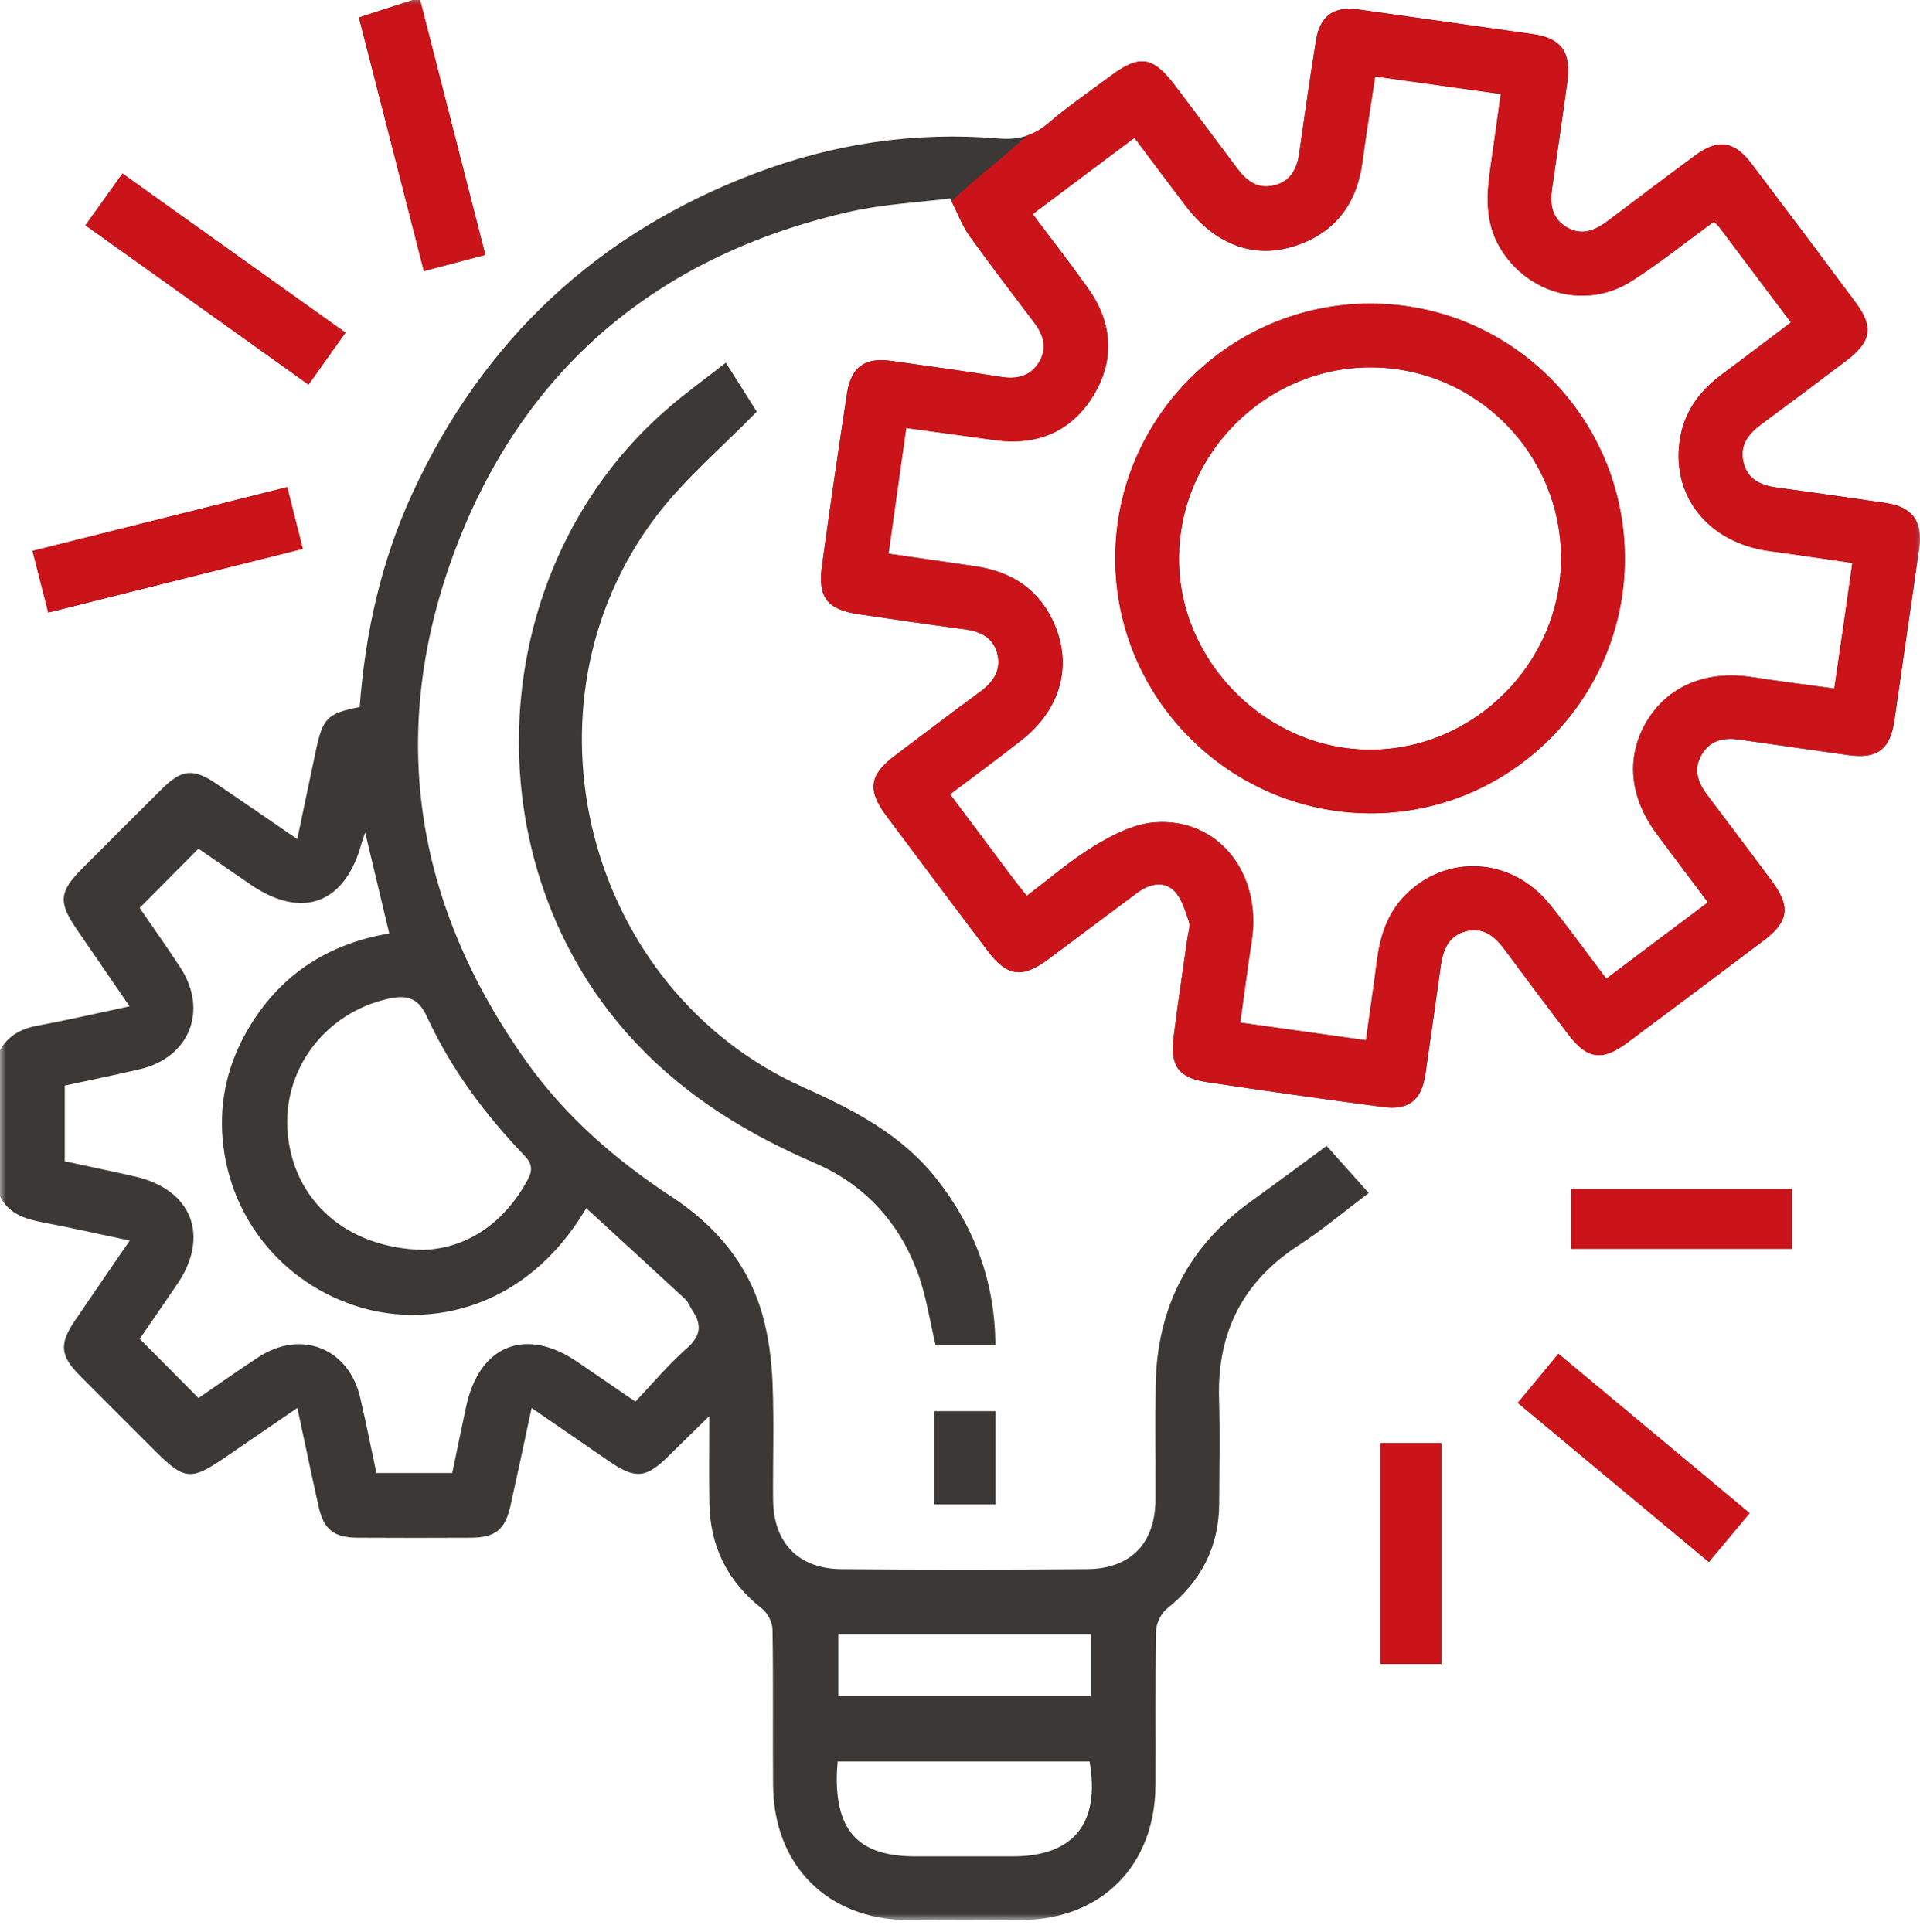 <svg xmlns="http://www.w3.org/2000/svg" xmlns:xlink="http://www.w3.org/1999/xlink" width="160px" height="161px" viewBox="0 0 160 161"><title>Group 20</title><defs><polygon id="path-1" points="0 0 160 0 160 160.055 0 160.055"></polygon></defs><g id="Sevices" stroke="none" stroke-width="1" fill="none" fill-rule="evenodd"><g id="Services_Skill-Partnership_01" transform="translate(-306, -3207)"><g id="Group-20" transform="translate(306, 3207)"><mask id="mask-2" fill="white"><use xlink:href="#path-1"></use></mask><g id="Clip-2"></g><path d="M69.859,141.337 L90.9,141.337 L90.9,136.216 L69.859,136.216 L69.859,141.337 Z M69.804,146.813 C69.774,147.307 69.738,147.666 69.733,148.025 C69.674,152.706 71.643,154.72 76.28,154.723 C78.983,154.724 81.686,154.724 84.39,154.723 C89.453,154.72 91.697,151.985 90.797,146.813 L69.804,146.813 Z M35.271,104.172 C38.708,104.057 41.906,102.147 43.976,98.323 C44.422,97.498 44.331,96.97 43.685,96.295 C40.396,92.858 37.566,89.059 35.578,84.732 C34.796,83.028 33.764,82.916 32.258,83.264 C27.002,84.479 23.472,89.259 23.979,94.524 C24.511,100.041 28.815,104.022 35.271,104.172 L35.271,104.172 Z M48.855,100.697 C43.775,109.287 35.692,110.619 30.118,108.989 C23.421,107.029 18.835,101.192 18.513,94.308 C18.363,91.103 19.208,88.136 20.893,85.404 C23.568,81.067 27.515,78.633 32.437,77.802 C31.758,74.959 31.114,72.254 30.432,69.393 C30.307,69.757 30.21,69.991 30.145,70.232 C28.784,75.324 25.19,76.676 20.867,73.716 C19.333,72.666 17.805,71.607 16.539,70.734 C14.816,72.469 13.254,74.043 11.636,75.672 C12.701,77.228 13.911,78.922 15.045,80.666 C17.358,84.225 15.784,88.144 11.66,89.113 C9.595,89.599 7.514,90.019 5.396,90.479 L5.396,96.786 C7.39,97.218 9.319,97.619 11.24,98.056 C15.981,99.135 17.505,103.002 14.779,107.017 C13.676,108.64 12.559,110.253 11.643,111.588 C13.365,113.322 14.926,114.893 16.542,116.521 C18.118,115.443 19.812,114.235 21.554,113.101 C25.107,110.789 29.053,112.368 30.016,116.482 C30.5,118.55 30.911,120.635 31.366,122.767 L37.69,122.767 C38.082,120.882 38.451,119.056 38.845,117.234 C39.954,112.096 43.814,110.557 48.139,113.522 C49.674,114.574 51.209,115.625 52.95,116.819 C54.403,115.29 55.704,113.715 57.221,112.389 C58.401,111.36 58.519,110.429 57.698,109.221 C57.494,108.921 57.378,108.536 57.122,108.298 C54.401,105.773 51.659,103.269 48.855,100.697 L48.855,100.697 Z M142.33,75.207 C140.81,73.178 139.392,71.314 138.006,69.429 C135.752,66.361 135.49,62.995 137.249,60.089 C139.029,57.151 142.224,55.845 146.037,56.44 C148.275,56.789 150.525,57.064 152.856,57.385 C153.132,55.501 153.383,53.806 153.627,52.111 C153.87,50.426 154.106,48.741 154.364,46.92 C151.998,46.58 149.744,46.237 147.485,45.935 C142.276,45.239 139.123,41.197 140.038,36.357 C140.458,34.134 141.743,32.496 143.524,31.179 C145.431,29.769 147.315,28.329 149.247,26.874 C147.176,24.119 145.238,21.539 143.296,18.962 C143.177,18.803 143.023,18.67 142.832,18.469 C140.53,20.146 138.341,21.909 135.988,23.415 C132.194,25.842 127.324,24.533 125.012,20.665 C123.715,18.494 123.878,16.191 124.221,13.845 C124.511,11.865 124.778,9.881 125.064,7.836 C121.467,7.334 118.084,6.861 114.595,6.374 C114.223,8.858 113.846,11.158 113.541,13.468 C113.062,17.082 111.158,19.542 107.653,20.573 C104.31,21.558 101.181,20.281 98.801,17.15 C97.389,15.294 95.995,13.424 94.536,11.484 C91.665,13.638 88.893,15.718 86.06,17.845 C87.67,19.996 89.202,21.966 90.649,23.997 C92.685,26.856 92.947,29.933 91.135,32.938 C89.287,36.002 86.407,37.176 82.856,36.678 C80.45,36.341 78.041,36.016 75.517,35.671 C75.016,39.227 74.535,42.647 74.042,46.148 C76.605,46.519 78.968,46.852 81.328,47.206 C84.378,47.663 86.667,49.184 87.894,52.078 C89.368,55.553 88.348,59.146 85.164,61.66 C83.221,63.194 81.221,64.653 79.173,66.202 C81.005,68.65 82.715,70.939 84.43,73.224 C84.77,73.677 85.13,74.116 85.563,74.664 C87.483,73.223 89.259,71.666 91.25,70.47 C92.765,69.561 94.522,68.663 96.228,68.539 C101.537,68.155 105.18,72.794 104.308,78.435 C103.963,80.669 103.675,82.911 103.35,85.23 C106.986,85.74 110.359,86.213 113.829,86.7 C114.152,84.37 114.464,82.263 114.734,80.15 C114.996,78.092 115.576,76.182 117.068,74.65 C120.497,71.13 125.94,71.419 129.13,75.357 C130.759,77.367 132.269,79.477 133.856,81.572 C136.721,79.42 139.465,77.36 142.33,75.207 L142.33,75.207 Z M0,87.526 C0.692,86.31 1.752,85.733 3.122,85.483 C5.61,85.028 8.075,84.45 10.798,83.871 C9.237,81.596 7.803,79.512 6.375,77.424 C4.852,75.198 4.931,74.318 6.834,72.409 C9.078,70.159 11.317,67.904 13.578,65.672 C15.149,64.121 16.142,64.042 17.986,65.29 C20.179,66.774 22.355,68.282 24.771,69.938 C25.311,67.372 25.811,65.007 26.305,62.641 C26.89,59.845 27.251,59.47 29.972,58.927 C30.435,52.782 31.745,46.814 34.339,41.177 C40.24,28.352 49.795,19.405 62.998,14.419 C69.51,11.96 76.272,10.955 83.227,11.541 C84.826,11.676 86.119,11.331 87.36,10.267 C88.978,8.881 90.749,7.674 92.457,6.393 C94.988,4.497 96.063,4.659 97.999,7.233 C99.689,9.48 101.38,11.726 103.058,13.982 C103.816,15 104.706,15.762 106.074,15.475 C107.505,15.175 108.076,14.136 108.269,12.779 C108.716,9.636 109.159,6.493 109.67,3.36 C110.005,1.306 111.161,0.503 113.183,0.787 C118.027,1.468 122.87,2.154 127.713,2.84 C130.117,3.18 130.956,4.344 130.603,6.875 C130.193,9.813 129.782,12.751 129.343,15.684 C129.142,17.022 129.311,18.21 130.575,18.949 C131.851,19.693 132.964,19.184 134.024,18.382 C136.433,16.56 138.844,14.741 141.273,12.948 C143.16,11.556 144.523,11.745 145.945,13.623 C148.869,17.483 151.775,21.357 154.661,25.246 C156.138,27.236 155.939,28.476 153.927,30.007 C151.564,31.803 149.185,33.578 146.8,35.344 C145.672,36.178 144.898,37.168 145.322,38.654 C145.725,40.068 146.865,40.48 148.187,40.656 C151.179,41.055 154.166,41.486 157.152,41.924 C159.394,42.252 160.263,43.485 159.932,45.749 C159.239,50.486 158.557,55.225 157.881,59.965 C157.523,62.478 156.464,63.283 153.96,62.924 C150.973,62.496 147.983,62.083 144.996,61.646 C143.721,61.459 142.59,61.63 141.849,62.818 C141.066,64.073 141.459,65.191 142.275,66.269 C144.068,68.635 145.848,71.01 147.622,73.389 C149.24,75.559 149.081,76.804 146.969,78.393 C143.183,81.243 139.392,84.087 135.592,86.917 C133.517,88.463 132.262,88.283 130.707,86.234 C128.914,83.869 127.127,81.499 125.362,79.113 C124.563,78.033 123.61,77.265 122.2,77.608 C120.711,77.971 120.246,79.171 120.056,80.546 C119.643,83.536 119.217,86.524 118.787,89.512 C118.475,91.672 117.43,92.547 115.271,92.262 C110.369,91.616 105.473,90.929 100.585,90.191 C98.192,89.829 97.502,88.851 97.807,86.398 C98.147,83.662 98.568,80.936 98.95,78.204 C99.015,77.741 99.22,77.218 99.081,76.82 C98.76,75.897 98.468,74.817 97.797,74.196 C96.916,73.381 95.731,73.698 94.776,74.405 C92.306,76.234 89.857,78.089 87.393,79.924 C85.173,81.576 83.929,81.408 82.277,79.213 C79.457,75.47 76.644,71.723 73.842,67.965 C72.258,65.841 72.45,64.58 74.573,62.98 C76.943,61.192 79.311,59.402 81.699,57.64 C82.799,56.827 83.472,55.82 83.095,54.434 C82.737,53.114 81.684,52.619 80.392,52.447 C77.451,52.057 74.516,51.629 71.581,51.196 C68.942,50.807 68.137,49.801 68.498,47.175 C69.156,42.381 69.849,37.591 70.583,32.807 C70.927,30.567 72.073,29.771 74.287,30.083 C77.327,30.512 80.37,30.926 83.401,31.41 C84.709,31.618 85.813,31.396 86.546,30.251 C87.288,29.091 87.002,27.975 86.211,26.926 C84.392,24.516 82.55,22.121 80.792,19.666 C80.21,18.853 79.858,17.874 79.182,16.538 C76.622,16.867 73.602,17.005 70.703,17.67 C54.939,21.286 43.725,30.586 37.991,45.672 C32.217,60.866 34.462,75.336 43.948,88.589 C47.201,93.133 51.368,96.727 56.023,99.784 C59.669,102.179 62.357,105.371 63.544,109.609 C64.057,111.439 64.301,113.384 64.38,115.289 C64.512,118.513 64.397,121.747 64.423,124.977 C64.451,128.588 66.519,130.752 70.129,130.781 C76.952,130.836 83.776,130.835 90.6,130.781 C94.234,130.753 96.271,128.614 96.29,124.989 C96.307,121.811 96.252,118.633 96.304,115.456 C96.408,109.045 98.995,103.902 104.238,100.136 C106.307,98.651 108.346,97.126 110.553,95.506 C111.646,96.73 112.768,97.985 114.061,99.433 C112.048,100.947 110.223,102.491 108.234,103.784 C103.577,106.809 101.428,111.042 101.588,116.56 C101.672,119.475 101.612,122.394 101.599,125.311 C101.583,128.94 100.081,131.809 97.249,134.072 C96.748,134.472 96.349,135.315 96.336,135.961 C96.256,140.231 96.312,144.503 96.291,148.775 C96.256,155.473 91.811,159.964 85.145,160.032 C81.968,160.064 78.79,160.062 75.613,160.032 C68.957,159.969 64.479,155.478 64.423,148.791 C64.387,144.467 64.45,140.143 64.376,135.82 C64.366,135.222 63.973,134.441 63.501,134.072 C60.638,131.829 59.187,128.919 59.119,125.315 C59.076,123.026 59.111,120.735 59.111,118.024 C57.837,119.271 56.793,120.285 55.76,121.308 C53.832,123.218 52.971,123.305 50.745,121.781 C48.656,120.351 46.574,118.914 44.3,117.35 C43.683,120.219 43.13,122.847 42.547,125.467 C42.094,127.506 41.284,128.155 39.183,128.164 C36.057,128.178 32.931,128.181 29.806,128.162 C27.81,128.15 26.98,127.483 26.543,125.532 C25.956,122.903 25.407,120.267 24.78,117.345 C22.71,118.763 20.803,120.066 18.899,121.373 C15.871,123.452 15.408,123.41 12.808,120.81 C10.745,118.747 8.674,116.693 6.623,114.618 C5.013,112.99 4.932,112.012 6.234,110.086 C7.69,107.933 9.168,105.796 10.813,103.394 C8.276,102.859 5.93,102.33 3.57,101.878 C2.092,101.595 0.745,101.175 0,99.717 L0,87.526 Z" id="Fill-1" fill="#3C3835" mask="url(#mask-2)"></path><path d="M35.01,-0 C36.808,7.029 38.606,14.057 40.443,21.24 C38.724,21.694 37.136,22.113 35.325,22.592 C33.514,15.52 31.719,8.511 29.911,1.456 C31.478,0.947 32.932,0.473 34.385,-0 L35.01,-0 Z" id="Fill-3" fill="#3C3835" mask="url(#mask-2)"></path><path d="M60.488,30.23 C61.488,31.814 62.396,33.252 63.064,34.31 C60.148,37.307 57.089,39.876 54.725,42.975 C42.68,58.767 48.81,82.495 66.936,90.615 C71.155,92.505 75.174,94.576 78.103,98.32 C81.257,102.355 82.91,106.889 82.952,112.118 L77.97,112.118 C77.472,110.049 77.18,107.969 76.466,106.047 C74.914,101.867 72.047,98.728 67.949,96.958 C62.343,94.537 57.262,91.452 53.028,86.968 C38.978,72.084 40.208,47.289 55.741,33.962 C57.235,32.68 58.836,31.523 60.488,30.23" id="Fill-4" fill="#3C3835" mask="url(#mask-2)"></path><path d="M7.124,18.778 C8.186,17.292 9.146,15.949 10.208,14.465 C16.409,18.89 22.529,23.258 28.791,27.726 C27.773,29.157 26.793,30.536 25.712,32.055 C19.521,27.633 13.403,23.262 7.124,18.778" id="Fill-5" fill="#3C3835" mask="url(#mask-2)"></path><path d="M4.022,51.052 C3.582,49.328 3.177,47.737 2.713,45.915 C9.775,44.146 16.756,42.397 23.933,40.598 C24.36,42.293 24.771,43.922 25.23,45.742 C18.129,47.52 11.151,49.268 4.022,51.052" id="Fill-6" fill="#3C3835" mask="url(#mask-2)"></path><path d="M129.87,112.835 C135.206,117.283 140.469,121.67 145.801,126.115 C144.645,127.501 143.585,128.773 142.404,130.187 C137.088,125.759 131.837,121.385 126.485,116.927 C127.646,115.523 128.729,114.215 129.87,112.835" id="Fill-7" fill="#3C3835" mask="url(#mask-2)"></path><polygon id="Fill-8" fill="#3C3835" mask="url(#mask-2)" points="115.042 138.68 120.111 138.68 120.111 120.281 115.042 120.281"></polygon><polygon id="Fill-9" fill="#3C3835" mask="url(#mask-2)" points="130.923 104.081 149.329 104.081 149.329 99.103 130.923 99.103"></polygon><polygon id="Fill-10" fill="#3C3835" mask="url(#mask-2)" points="77.853 125.379 82.957 125.379 82.957 117.616 77.853 117.616"></polygon><path d="M130.089,46.502 C130.074,37.755 122.941,30.622 114.206,30.618 C105.511,30.614 98.304,37.78 98.25,46.481 C98.197,55.147 105.577,62.525 114.257,62.483 C122.925,62.44 130.105,55.193 130.089,46.502 M135.403,46.601 C135.38,58.324 125.766,67.88 114.088,67.787 C102.429,67.694 92.941,58.163 92.937,46.542 C92.933,34.843 102.505,25.291 114.219,25.304 C125.95,25.317 135.426,34.844 135.403,46.601" id="Fill-11" fill="#3C3835" mask="url(#mask-2)"></path><path d="M153.627,52.111 C153.383,53.807 153.132,55.501 152.856,57.385 C150.525,57.064 148.275,56.789 146.037,56.44 C142.224,55.845 139.029,57.151 137.25,60.089 C135.49,62.995 135.752,66.361 138.006,69.429 C139.392,71.314 140.81,73.178 142.33,75.207 C139.465,77.359 136.721,79.42 133.856,81.573 C132.269,79.476 130.759,77.368 129.13,75.356 C125.94,71.418 120.497,71.13 117.068,74.65 C115.576,76.182 114.996,78.092 114.734,80.15 C114.464,82.263 114.152,84.37 113.829,86.7 C110.359,86.213 106.986,85.74 103.35,85.23 C103.675,82.911 103.963,80.668 104.308,78.435 C105.18,72.794 101.537,68.155 96.227,68.54 C94.522,68.663 92.765,69.561 91.25,70.47 C89.259,71.666 87.483,73.223 85.563,74.664 C85.13,74.116 84.77,73.677 84.43,73.224 C82.715,70.939 81.005,68.65 79.173,66.201 C81.221,64.653 83.221,63.194 85.164,61.66 C88.348,59.146 89.368,55.553 87.894,52.078 C86.667,49.185 84.378,47.663 81.328,47.206 C78.968,46.852 76.605,46.519 74.041,46.148 C74.535,42.647 75.016,39.227 75.517,35.671 C78.041,36.016 80.45,36.341 82.856,36.678 C86.407,37.176 89.287,36.002 91.135,32.938 C92.947,29.933 92.685,26.856 90.649,23.996 C89.202,21.966 87.67,19.996 86.06,17.845 C88.893,15.718 91.665,13.638 94.536,11.484 C95.995,13.424 97.389,15.294 98.801,17.15 C101.181,20.281 104.31,21.558 107.653,20.574 C111.158,19.542 113.062,17.082 113.54,13.467 C113.846,11.158 114.223,8.858 114.595,6.374 C118.084,6.861 121.467,7.334 125.064,7.836 C124.778,9.881 124.511,11.865 124.221,13.846 C123.878,16.191 123.715,18.494 125.012,20.665 C127.324,24.532 132.194,25.842 135.988,23.415 C138.342,21.909 140.53,20.145 142.832,18.469 C143.023,18.67 143.177,18.803 143.296,18.962 C145.238,21.539 147.176,24.119 149.247,26.874 C147.315,28.329 145.431,29.769 143.524,31.179 C141.743,32.496 140.458,34.134 140.038,36.357 C139.123,41.197 142.276,45.239 147.485,45.935 C149.744,46.237 151.998,46.581 154.364,46.92 C154.106,48.741 153.87,50.426 153.627,52.111 M157.152,41.924 C154.166,41.486 151.179,41.056 148.187,40.656 C146.865,40.48 145.725,40.068 145.322,38.654 C144.898,37.168 145.672,36.178 146.8,35.344 C149.185,33.578 151.564,31.804 153.927,30.007 C155.939,28.476 156.138,27.236 154.662,25.246 C151.775,21.357 148.869,17.483 145.945,13.623 C144.523,11.745 143.16,11.556 141.273,12.948 C138.844,14.741 136.433,16.56 134.024,18.382 C132.964,19.184 131.851,19.694 130.575,18.949 C129.311,18.211 129.142,17.022 129.343,15.684 C129.782,12.751 130.193,9.813 130.603,6.875 C130.956,4.344 130.117,3.18 127.713,2.84 C122.87,2.154 118.027,1.468 113.183,0.787 C111.161,0.503 110.005,1.306 109.67,3.36 C109.159,6.493 108.716,9.636 108.269,12.779 C108.076,14.136 107.505,15.175 106.074,15.475 C104.706,15.762 103.816,15 103.058,13.982 C101.38,11.726 99.689,9.48 97.999,7.232 C96.063,4.66 94.988,4.497 92.457,6.393 C90.749,7.674 88.978,8.881 87.36,10.268 C86.784,10.761 86.196,11.093 85.572,11.302 C84.15,12.64 82.621,13.851 81.132,15.116 C80.504,15.651 79.893,16.204 79.3,16.778 C79.899,17.991 80.246,18.903 80.792,19.666 C82.55,22.121 84.392,24.516 86.211,26.926 C87.002,27.975 87.288,29.091 86.546,30.251 C85.812,31.396 84.709,31.619 83.401,31.41 C80.37,30.926 77.327,30.512 74.287,30.083 C72.073,29.771 70.927,30.567 70.583,32.807 C69.849,37.591 69.156,42.381 68.498,47.175 C68.137,49.801 68.942,50.807 71.581,51.196 C74.516,51.629 77.451,52.058 80.392,52.447 C81.684,52.619 82.737,53.114 83.095,54.434 C83.472,55.819 82.799,56.827 81.699,57.64 C79.311,59.403 76.943,61.192 74.573,62.979 C72.45,64.58 72.258,65.841 73.842,67.965 C76.644,71.722 79.457,75.47 82.277,79.213 C83.929,81.408 85.173,81.576 87.393,79.923 C89.857,78.089 92.306,76.234 94.776,74.405 C95.731,73.698 96.916,73.381 97.797,74.196 C98.468,74.817 98.76,75.896 99.081,76.82 C99.22,77.218 99.015,77.741 98.95,78.204 C98.568,80.935 98.147,83.662 97.807,86.398 C97.502,88.851 98.191,89.829 100.585,90.191 C105.473,90.928 110.369,91.615 115.271,92.262 C117.43,92.547 118.475,91.672 118.787,89.512 C119.217,86.524 119.643,83.536 120.056,80.546 C120.246,79.171 120.711,77.971 122.2,77.609 C123.61,77.265 124.563,78.033 125.362,79.113 C127.127,81.499 128.914,83.869 130.707,86.234 C132.262,88.283 133.517,88.463 135.592,86.917 C139.392,84.087 143.183,81.243 146.969,78.394 C149.081,76.804 149.24,75.559 147.622,73.389 C145.848,71.01 144.068,68.635 142.275,66.269 C141.459,65.191 141.066,64.073 141.849,62.818 C142.59,61.631 143.721,61.459 144.996,61.646 C147.983,62.083 150.973,62.496 153.96,62.924 C156.464,63.283 157.523,62.478 157.881,59.964 C158.557,55.225 159.239,50.486 159.932,45.749 C160.263,43.485 159.394,42.252 157.152,41.924" id="Fill-12" fill="#CA141A" mask="url(#mask-2)"></path><path d="M35.01,-0 C36.808,7.029 38.606,14.057 40.443,21.24 C38.724,21.694 37.136,22.113 35.325,22.592 C33.514,15.52 31.719,8.511 29.911,1.456 C31.478,0.947 32.932,0.473 34.385,-0 L35.01,-0 Z" id="Fill-13" fill="#CA141A" mask="url(#mask-2)"></path><path d="M7.124,18.778 C8.186,17.292 9.146,15.949 10.208,14.465 C16.409,18.89 22.529,23.258 28.791,27.726 C27.773,29.157 26.793,30.536 25.712,32.055 C19.521,27.633 13.403,23.262 7.124,18.778" id="Fill-14" fill="#CA141A" mask="url(#mask-2)"></path><path d="M4.022,51.052 C3.582,49.328 3.177,47.737 2.713,45.915 C9.775,44.146 16.756,42.397 23.933,40.598 C24.36,42.293 24.771,43.922 25.23,45.742 C18.129,47.52 11.151,49.268 4.022,51.052" id="Fill-15" fill="#CA141A" mask="url(#mask-2)"></path><path d="M129.87,112.835 C135.206,117.283 140.469,121.67 145.801,126.115 C144.645,127.501 143.585,128.773 142.404,130.187 C137.088,125.759 131.837,121.385 126.485,116.927 C127.646,115.523 128.729,114.215 129.87,112.835" id="Fill-16" fill="#CA141A" mask="url(#mask-2)"></path><polygon id="Fill-17" fill="#CA141A" mask="url(#mask-2)" points="115.042 138.68 120.111 138.68 120.111 120.281 115.042 120.281"></polygon><polygon id="Fill-18" fill="#CA141A" mask="url(#mask-2)" points="130.923 104.081 149.329 104.081 149.329 99.103 130.923 99.103"></polygon><path d="M130.089,46.502 C130.074,37.755 122.941,30.622 114.206,30.618 C105.511,30.614 98.304,37.78 98.25,46.481 C98.197,55.147 105.577,62.525 114.257,62.483 C122.925,62.44 130.105,55.193 130.089,46.502 M135.403,46.601 C135.38,58.324 125.766,67.88 114.088,67.787 C102.429,67.694 92.941,58.163 92.937,46.542 C92.933,34.843 102.505,25.291 114.219,25.304 C125.95,25.317 135.426,34.844 135.403,46.601" id="Fill-19" fill="#CA141A" mask="url(#mask-2)"></path></g></g></g></svg>
